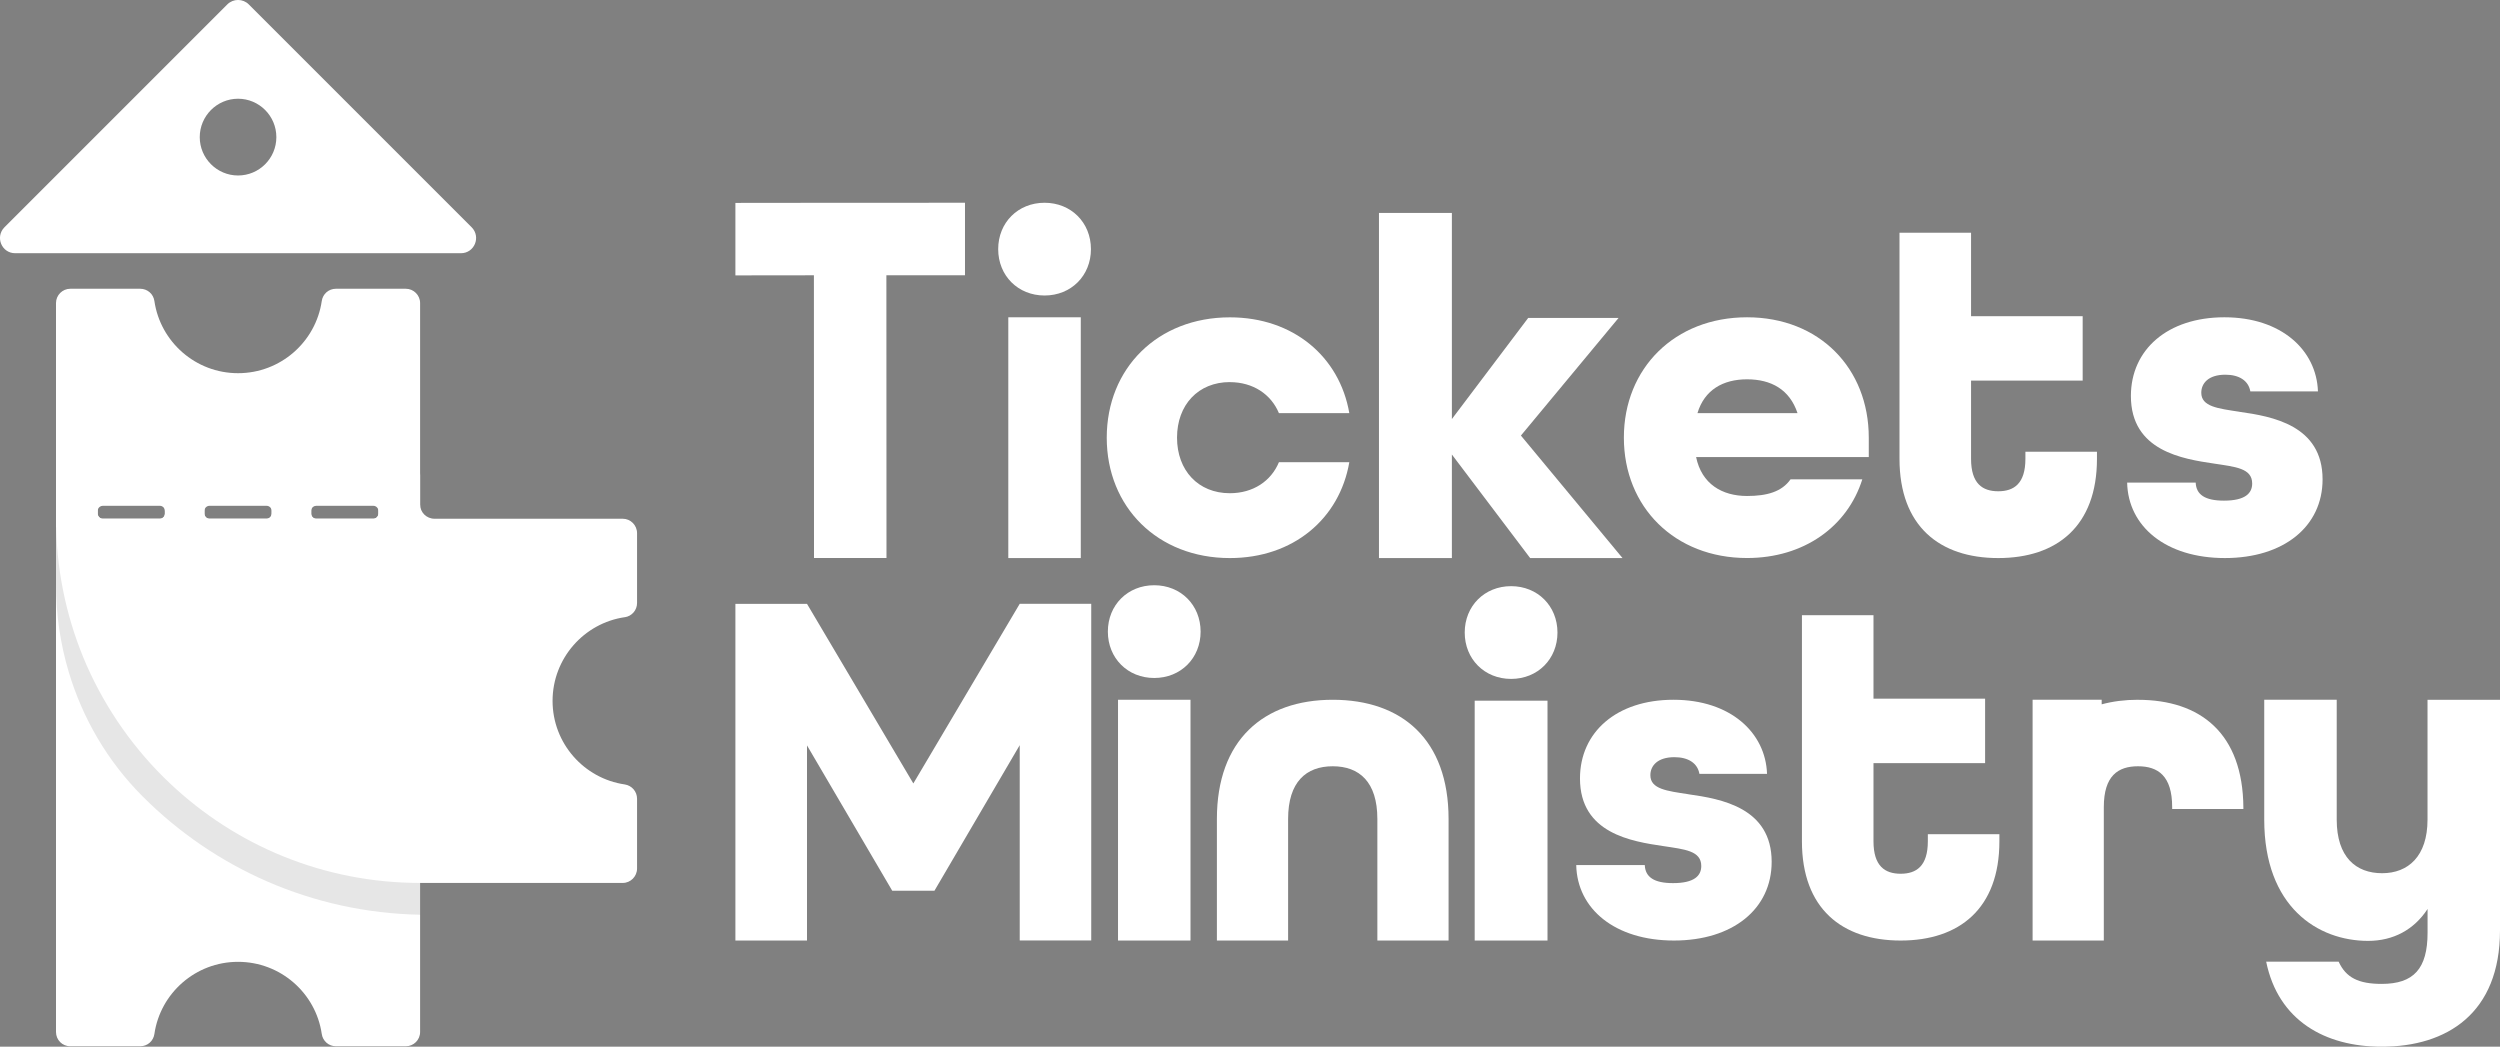 <?xml version="1.0" encoding="UTF-8"?><svg id="Layer_2" xmlns="http://www.w3.org/2000/svg" viewBox="0 0 514.28 215.31"><rect x="0" y="0" width="514.28" height="215.31" fill="#808080" stroke="none"/><defs><style>.cls-1{opacity:.1;}.cls-2{fill:#fff;}</style></defs><g id="Layer_1-2"><g><g><path class="cls-2" d="M151.28,56.65c.06,0,7.33-.02,16.15-.02,0,20.57,0,57.97,.02,58.16h14.91c-.02-.17-.02-37.6-.02-58.17,8.86,0,16.17,0,16.17,0v-14.91s-47.05,0-47.23,.03v14.91Z"/><path class="cls-2" d="M214.88,41.71c-5.47,0-9.54,4.08-9.54,9.54s4.07,9.54,9.54,9.54,9.54-4.08,9.54-9.54-4.08-9.54-9.54-9.54Z"/><rect class="cls-2" x="207.42" y="65.27" width="14.91" height="49.53"/><path class="cls-2" d="M252.99,78.61c4.76,0,8.48,2.48,10.1,6.38h14.48c-2-11.62-11.53-19.71-24.57-19.71-14.86,0-25.33,10.48-25.33,24.76s10.48,24.76,25.33,24.76c13.05,0,22.57-8.09,24.57-19.72h-14.48c-1.62,3.91-5.33,6.38-10.1,6.38-6.48,0-10.86-4.67-10.86-11.43s4.38-11.43,10.86-11.43Z"/><polygon class="cls-2" points="332.96 65.4 314.37 65.4 298.67 86.2 298.67 43.8 283.67 43.8 283.67 114.8 298.67 114.8 298.67 93.5 314.77 114.8 333.77 114.8 312.87 89.6 332.96 65.4"/><path class="cls-2" d="M384.43,90.03c0-14.29-10.18-24.76-25.04-24.76s-25.34,10.47-25.34,24.76,10.48,24.76,25.34,24.76c11.71,0,20.66-6.48,23.71-16.19h-14.76c-1.81,2.57-4.86,3.43-8.95,3.43-5.15,0-9.34-2.48-10.48-8h35.52v-4Zm-35.24-5.05c1.43-4.76,5.24-6.95,10.2-6.95s8.76,2.09,10.38,6.95h-20.58Z"/><path class="cls-2" d="M416.65,94.39c0,5.1-2.36,6.67-5.59,6.67s-5.59-1.57-5.59-6.67v-16.09h22.96v-13.25h-22.96v-17.17h-14.72v46.51c0,13.84,8.24,20.41,20.31,20.41s20.31-6.57,20.31-20.41v-1.47h-14.72v1.47Z"/><path class="cls-2" d="M460.64,84.7c-4.38-.67-7.81-1.05-7.81-3.91,0-1.91,1.43-3.71,4.95-3.71,2.86,0,4.76,1.24,5.14,3.43h13.91c-.29-8.48-7.52-15.24-19.24-15.24s-19.24,6.67-19.24,16.19c0,11.33,10.67,12.95,17.14,13.91,4.38,.67,7.81,.95,7.81,4.1,0,2-1.43,3.52-5.81,3.52-3.9,0-5.71-1.24-5.81-3.71h-14.1c.19,9.05,8,15.52,20.1,15.52s20.1-6.48,20.1-16.19c0-11.14-10.38-12.95-17.14-13.9Z"/><g><path class="cls-2" d="M439.81,143.95c-2.69,0-5.18,.32-7.47,.94v-.94h-14.21v49.53h14.65v-27.45c0-6.45,2.93-8.4,7.03-8.4s7.03,1.95,7.03,8.4v.39h14.65v-.29c-.1-15.24-8.79-22.17-21.68-22.17Z"/><path class="cls-2" d="M237.44,120.39c-5.47,0-9.54,4.08-9.54,9.54s4.07,9.54,9.54,9.54,9.54-4.08,9.54-9.54-4.08-9.54-9.54-9.54Z"/><rect class="cls-2" x="229.99" y="143.95" width="14.91" height="49.53"/><path class="cls-2" d="M274.17,143.95c-14.26,0-23.84,8.3-23.84,24.52v25.01h14.65v-25.01c0-7.62,3.71-10.84,9.18-10.84s9.18,3.22,9.18,10.84v25.01h14.65v-25.01c0-16.31-9.57-24.52-23.84-24.52Z"/><path class="cls-2" d="M310.85,120.58c-5.47,0-9.54,4.08-9.54,9.54s4.07,9.54,9.54,9.54,9.54-4.08,9.54-9.54-4.08-9.54-9.54-9.54Z"/><rect class="cls-2" x="303.36" y="144.14" width="14.98" height="49.34"/><path class="cls-2" d="M347.31,163.38c-4.38-.67-7.81-1.05-7.81-3.91,0-1.91,1.43-3.71,4.95-3.71,2.86,0,4.76,1.24,5.14,3.43h13.91c-.29-8.48-7.52-15.24-19.24-15.24s-19.24,6.67-19.24,16.19c0,11.33,10.67,12.95,17.14,13.91,4.38,.67,7.81,.95,7.81,4.1,0,2-1.43,3.52-5.81,3.52-3.9,0-5.71-1.24-5.81-3.71h-14.1c.19,9.05,8,15.52,20.1,15.52s20.1-6.48,20.1-16.19c0-11.14-10.38-12.95-17.14-13.9Z"/><path class="cls-2" d="M396.58,173.07c0,5.1-2.36,6.67-5.59,6.67s-5.59-1.57-5.59-6.67v-16.09h22.96v-13.25h-22.96v-17.17h-14.72v46.51c0,13.84,8.24,20.41,20.31,20.41s20.31-6.57,20.31-20.41v-1.47h-14.72v1.47Z"/><path class="cls-2" d="M499.37,168.6c0,7.55-3.98,11.03-9.34,11.03s-9.34-3.28-9.34-11.03v-24.65h-14.91v24.65c0,17.99,11.03,24.95,21.37,24.95,5.17,0,9.44-2.29,12.23-6.56v4.87c0,7.45-2.88,10.54-9.44,10.54-4.77,0-7.35-1.29-8.85-4.57h-14.91c2.48,12.13,12.12,17.49,23.75,17.49,13.42,0,24.35-6.86,24.35-23.95v-47.41h-14.91v24.65Z"/><polygon class="cls-2" points="209.77 124.21 209.77 124.21 188 160.97 187.89 161.16 187.77 160.97 166.01 124.22 166.01 124.22 166.01 124.22 166 124.21 165.99 124.22 151.28 124.22 151.28 193.48 166.01 193.48 166.01 153.34 183.54 183.23 186.47 183.23 189.3 183.23 192.23 183.23 209.77 153.29 209.77 167.98 209.77 177.77 209.77 193.47 224.48 193.47 224.48 124.21 209.77 124.21 209.77 124.21"/></g></g><g><g><path class="cls-2" d="M83.48,94.76H14.46c-1.64,0-2.94,1.33-2.94,2.97v114.56c0,1.64,1.3,2.94,2.94,2.94h14.38c1.49,0,2.71-1.07,2.92-2.53,1.22-8.4,8.47-14.84,17.21-14.84s16,6.44,17.22,14.84c.21,1.46,1.45,2.53,2.91,2.53h14.38c1.61,0,2.94-1.3,2.94-2.94V97.73c0-1.64-1.33-2.97-2.94-2.97Zm-19.46,10.31s0-.1,.01-.15v-.19c0-.34,.15-.63,.39-.84,.18-.13,.39-.2,.62-.2h11.76c.31,0,.59,.13,.78,.36,.16,.18,.26,.42,.26,.68v.94c0,.43-.26,.8-.64,.95-.12,.05-.26,.08-.4,.08h-11.75c-.29,0-.54-.11-.73-.3s-.3-.44-.3-.73v-.6Zm-21.96-.34c0-.29,.12-.55,.31-.73,.18-.18,.44-.31,.73-.31h11.75c.18,0,.34,.05,.49,.13,.31,.15,.55,.51,.55,.91v.59c0,.05-.01,.11-.01,.16v.19c0,.43-.26,.8-.63,.95-.13,.05-.26,.08-.41,.08h-11.75c-.28,0-.54-.11-.73-.3-.18-.19-.3-.44-.3-.73v-.94Zm-21.96,0c0-.34,.16-.66,.42-.84,.16-.13,.37-.2,.6-.2h11.75c.16,0,.29,.02,.42,.07,.37,.16,.62,.53,.62,.97v.27s.01,.05,.01,.07v.6c0,.39-.21,.72-.51,.89-.15,.1-.33,.14-.52,.14h-11.75c-.17,0-.33-.03-.47-.11-.34-.17-.57-.51-.57-.92v-.94Z"/><g class="cls-1"><path d="M11.51,108.48H86.43v79.69c-22.27-.42-42.38-9.62-57.03-24.28-.08-.08-.15-.15-.23-.23-7.09-7.15-12.18-15.9-15.02-25.39-1.74-5.82-2.64-11.92-2.64-18.1v-11.7Z"/></g><path class="cls-2" d="M128.53,126.97c1.45-.21,2.52-1.46,2.52-2.91v-14.38c0-1.64-1.33-2.97-2.94-2.97h-38.72c-1.64,0-2.97-1.3-2.97-2.94V62.34c0-1.62-1.33-2.94-2.94-2.94h-14.38c-1.48,0-2.7,1.07-2.91,2.52-1.22,8.4-8.48,14.85-17.22,14.85s-15.99-6.45-17.21-14.85c-.21-1.45-1.43-2.52-2.92-2.52H14.46c-1.61,0-2.94,1.32-2.94,2.94v44.36c0,.6,0,1.2,.03,1.77h0c.23,10.1,2.47,19.72,6.29,28.43,4.09,9.23,9.96,17.5,17.19,24.31,13.42,12.67,31.49,20.42,51.39,20.42h41.69c1.61,0,2.94-1.33,2.94-2.97v-14.35c0-1.49-1.07-2.71-2.52-2.94-8.4-1.22-14.86-8.46-14.86-17.19s6.46-16,14.86-17.22Zm-64.11-22.71c.18-.13,.39-.21,.63-.21h11.75c.32,0,.59,.14,.78,.36,.16,.18,.26,.41,.26,.67v.6c0,.43-.26,.8-.64,.95-.12,.05-.26,.08-.4,.08h-11.75c-.29,0-.54-.11-.73-.3s-.3-.44-.3-.73v-.6s0-.1,.01-.15c.04-.27,.18-.51,.39-.67Zm-22.06,.09c.19-.18,.45-.3,.73-.3h11.75c.18,0,.35,.04,.49,.12,.33,.17,.55,.52,.55,.91v.6c0,.43-.26,.8-.63,.95-.13,.05-.26,.08-.41,.08h-11.75c-.28,0-.54-.11-.73-.3-.18-.19-.3-.44-.3-.73v-.6c0-.29,.12-.54,.3-.73Zm-21.84-.09c.17-.13,.39-.21,.62-.21h11.75c.14,0,.28,.03,.4,.08,.35,.15,.6,.48,.62,.88,.01,.02,.01,.05,.01,.07v.6c0,.39-.21,.72-.51,.89-.15,.1-.33,.14-.52,.14h-11.75c-.17,0-.33-.03-.47-.11-.34-.17-.57-.51-.57-.92v-.6c0-.34,.17-.64,.42-.82Z"/></g><path class="cls-2" d="M97.03,46.76L51.18,.91c-1.22-1.22-3.2-1.22-4.42,0L.91,46.76c-1.95,1.98-.57,5.33,2.21,5.33H94.82c2.78,0,4.16-3.35,2.21-5.33Zm-48.06-10.66c-4.34,0-7.88-3.54-7.88-7.89s3.54-7.9,7.88-7.9,7.88,3.53,7.88,7.9-3.54,7.89-7.88,7.89Z"/></g></g></g></svg>